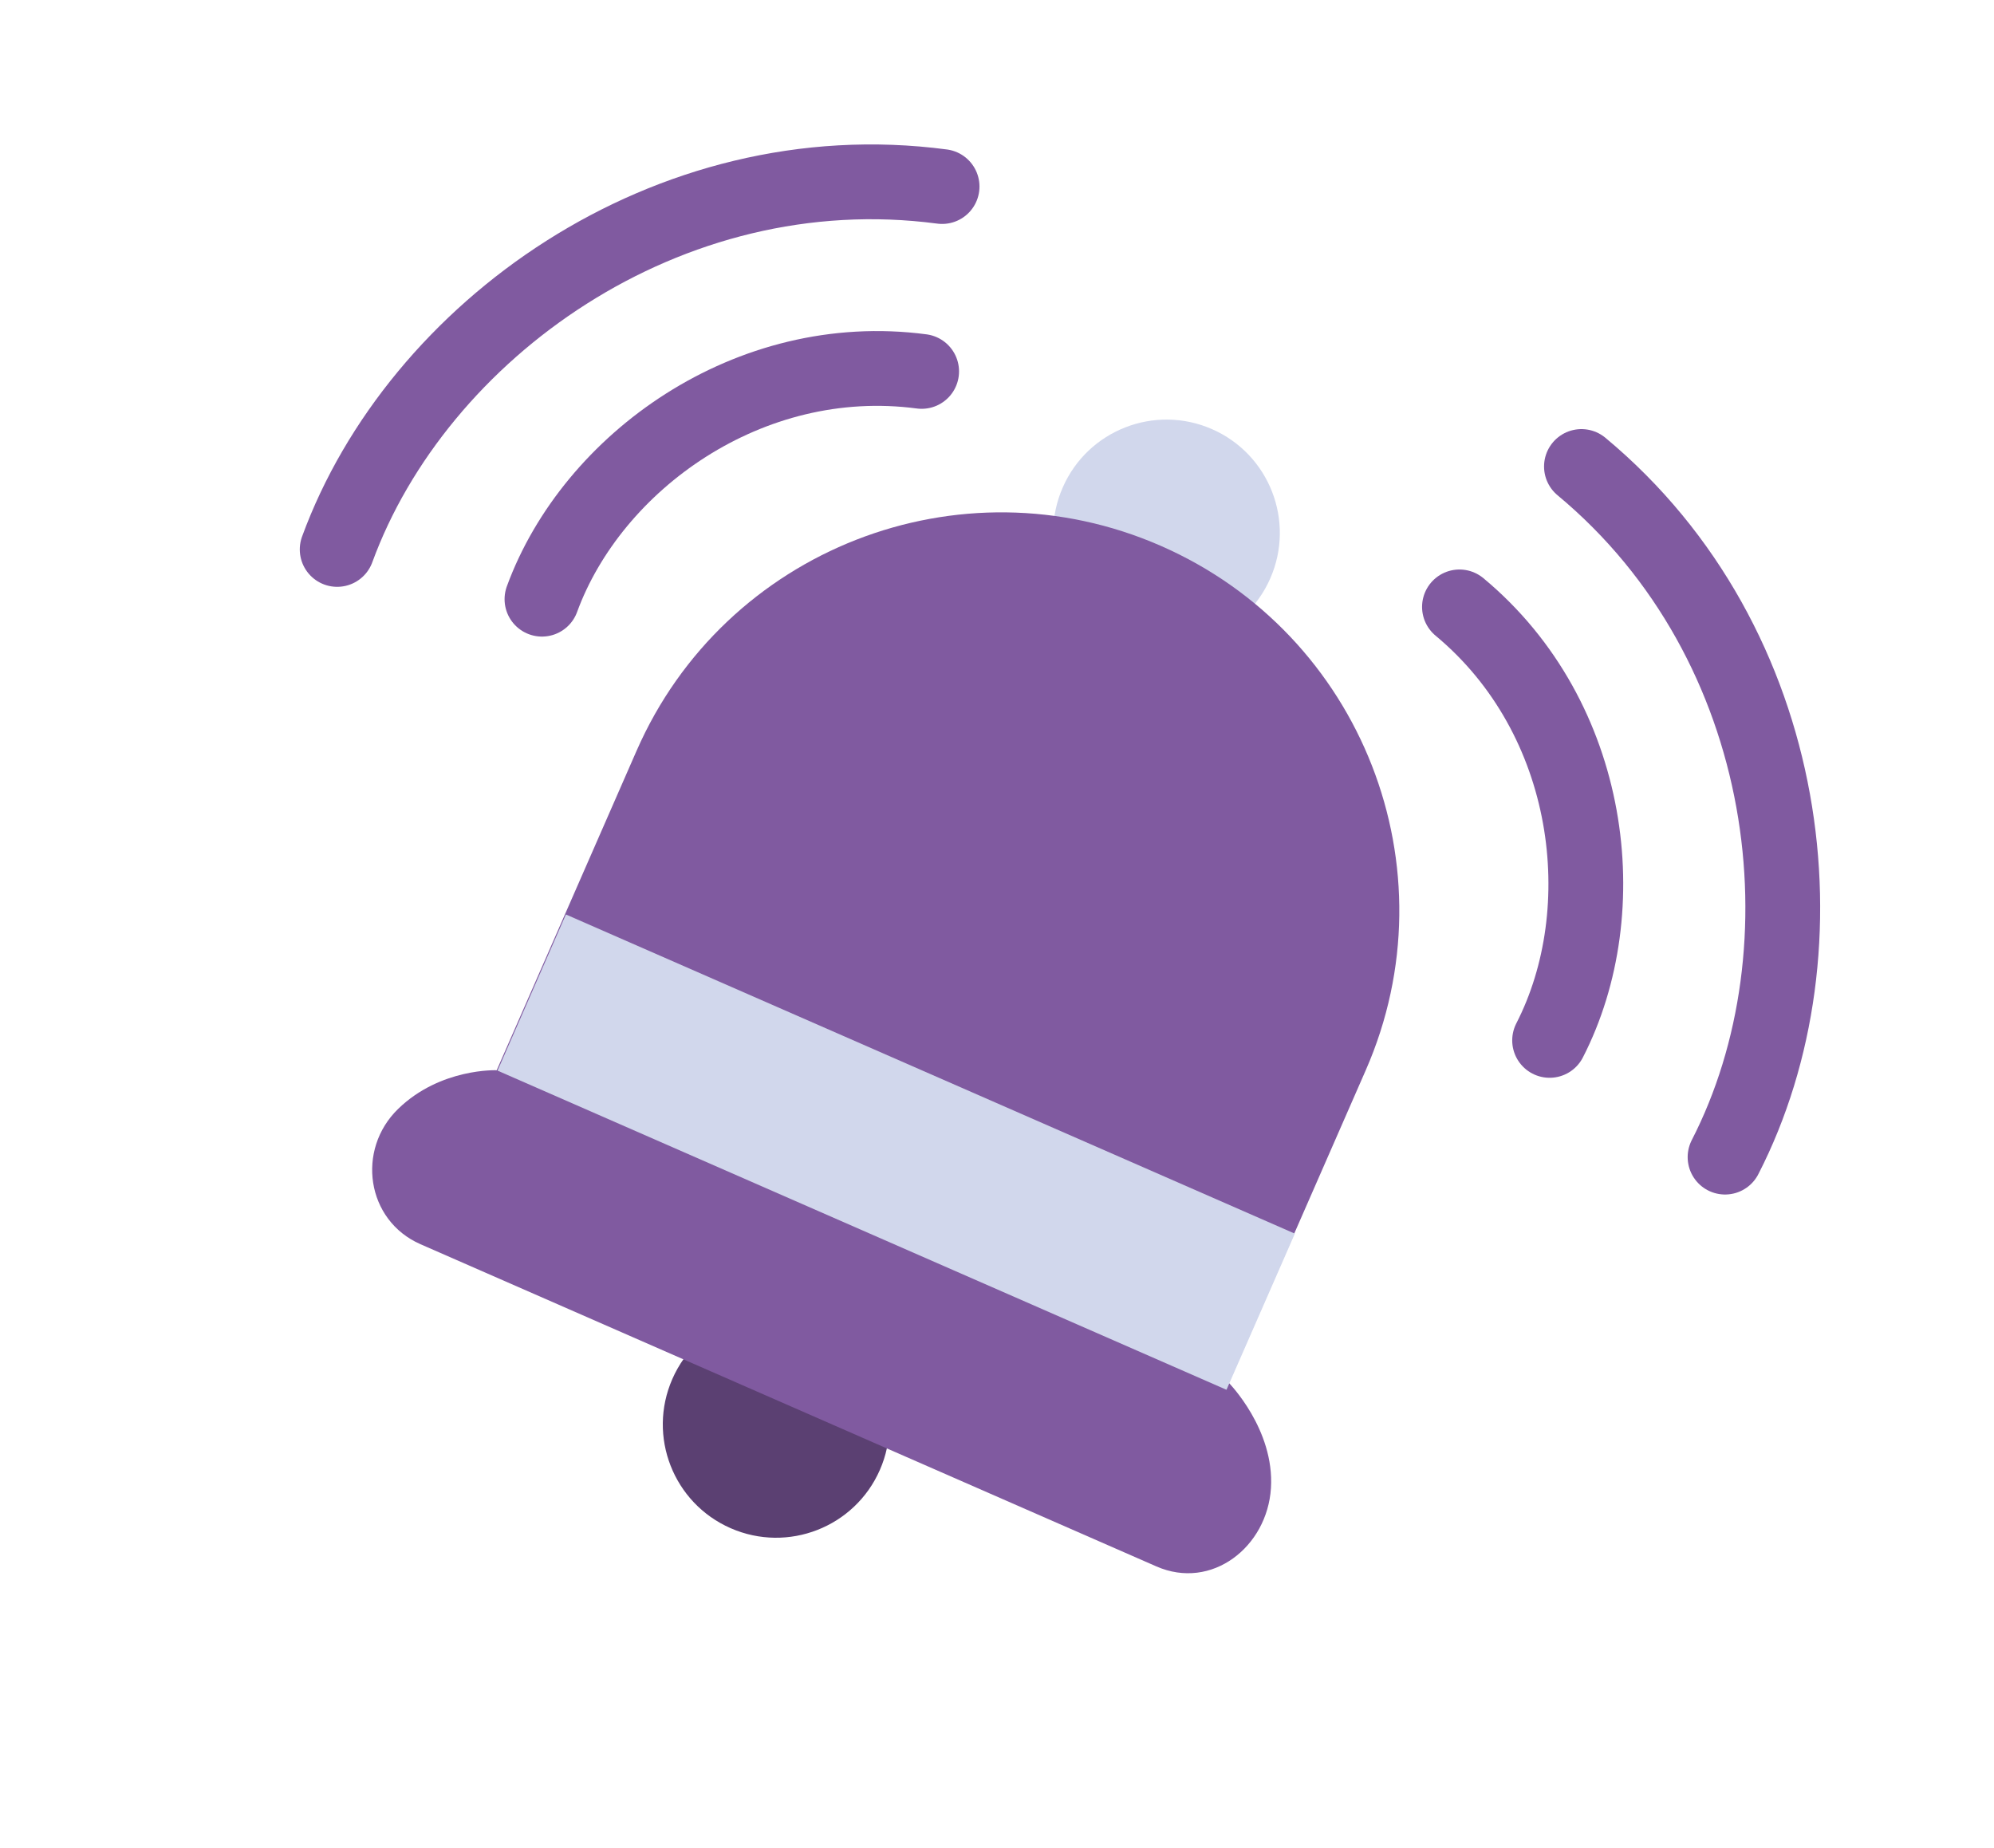 <svg width="178" height="165" viewBox="0 0 178 165" fill="none" xmlns="http://www.w3.org/2000/svg">
<circle cx="104.133" cy="47.571" r="10.113" transform="rotate(23.646 104.133 47.571)" fill="#D1D7EC"/>
<circle cx="69.282" cy="127.159" r="10.113" transform="rotate(23.646 69.282 127.159)" fill="#5B4072"/>
<path d="M103.625 48.729C121.601 56.6 129.793 77.553 121.922 95.529L109.697 123.45C109.697 123.45 113.787 127.595 113.455 132.845C113.123 138.095 108.171 141.998 103.227 139.833L37.539 111.072C32.694 108.95 31.778 102.634 35.552 98.98C39.325 95.326 44.339 95.54 44.339 95.54L56.824 67.026C64.695 49.05 85.649 40.858 103.625 48.729Z" fill="#805AA0"/>
<path d="M47.465 88.604L112.537 117.096" stroke="#D1D7EC" stroke-width="15.216"/>
<path d="M130.283 54.178C142.226 64.104 144.296 81.265 138.33 92.875" stroke="#805AA0" stroke-width="6.676" stroke-linecap="round"/>
<path d="M82.273 33.156C66.879 31.111 52.865 41.23 48.38 53.489" stroke="#805AA0" stroke-width="6.676" stroke-linecap="round"/>
<path d="M141.172 41.644C160.2 57.457 163.498 84.798 153.992 103.296" stroke="#805AA0" stroke-width="6.676" stroke-linecap="round"/>
<path d="M84.098 16.653C59.572 13.396 37.244 29.517 30.099 49.048" stroke="#805AA0" stroke-width="6.676" stroke-linecap="round"/>
</svg>
